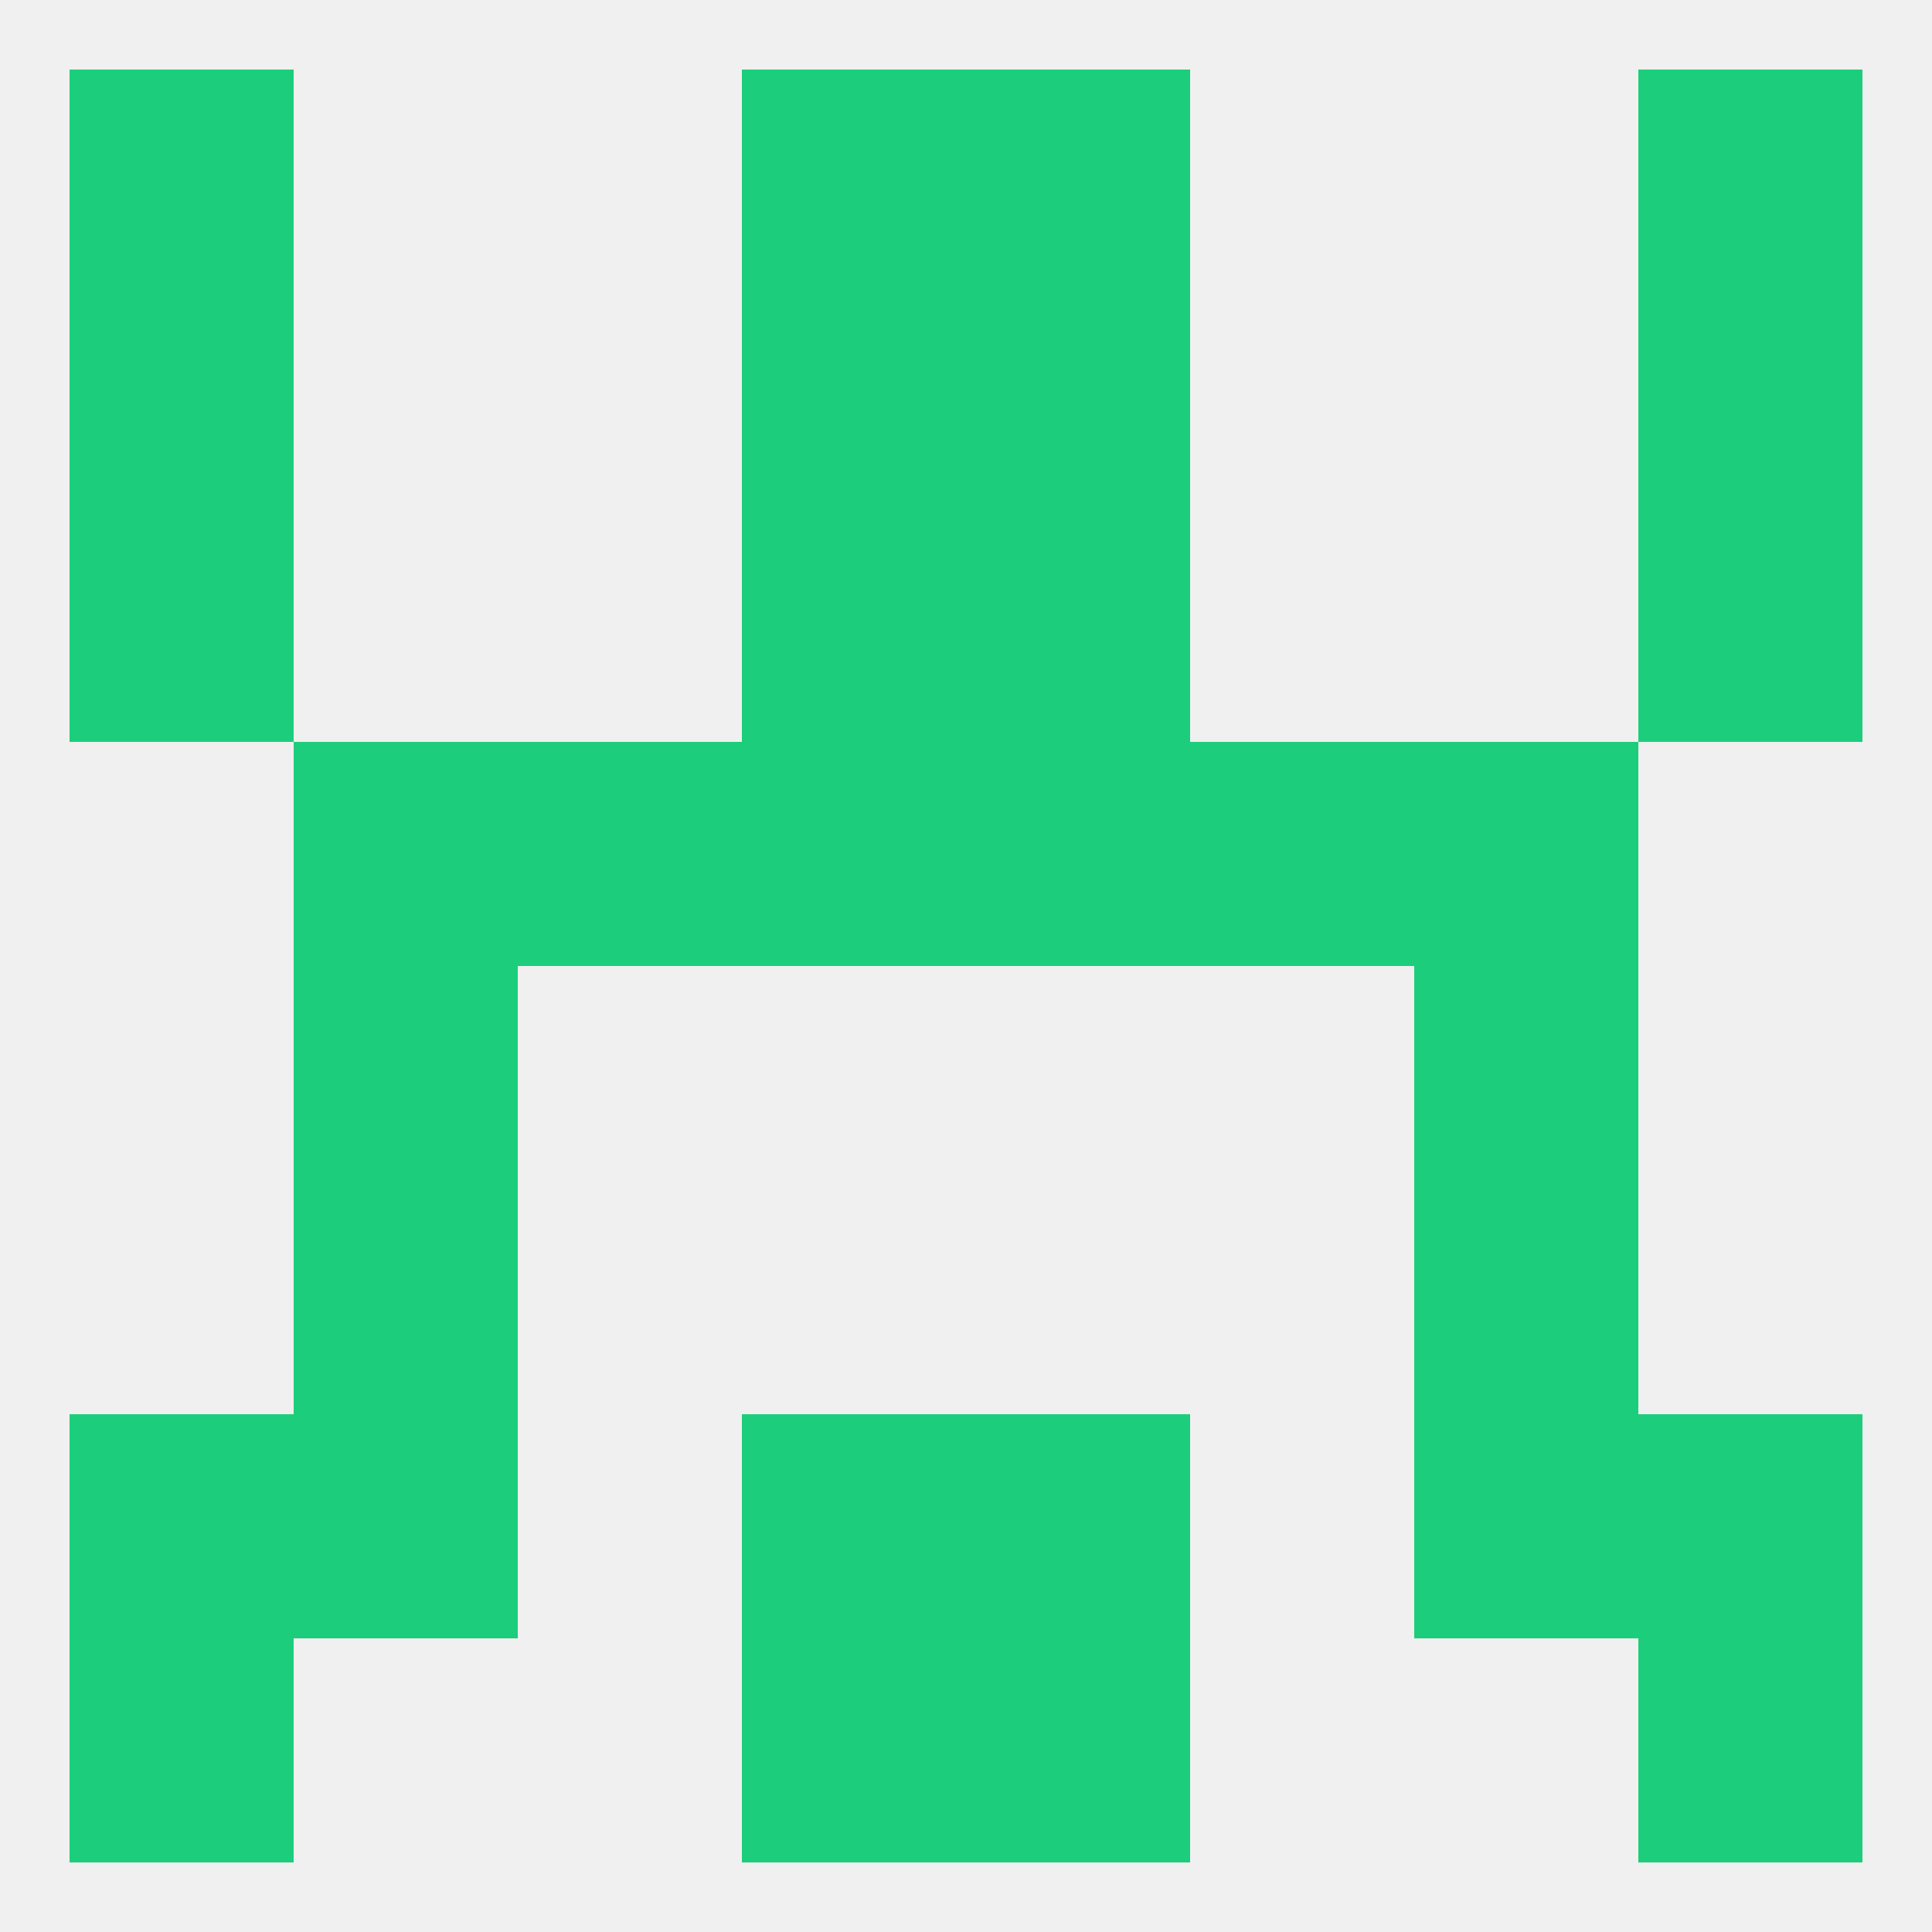 
<!--   <?xml version="1.0"?> -->
<svg version="1.1" baseprofile="full" xmlns="http://www.w3.org/2000/svg" xmlns:xlink="http://www.w3.org/1999/xlink" xmlns:ev="http://www.w3.org/2001/xml-events" width="250" height="250" viewBox="0 0 250 250" >
	<rect width="100%" height="100%" fill="rgba(240,240,240,255)"/>

	<rect x="96" y="212" width="29" height="29" fill="rgba(28,206,123,255)"/>
	<rect x="125" y="212" width="29" height="29" fill="rgba(28,206,123,255)"/>
	<rect x="9" y="212" width="29" height="29" fill="rgba(28,206,123,255)"/>
	<rect x="212" y="212" width="29" height="29" fill="rgba(28,206,123,255)"/>
	<rect x="96" y="9" width="29" height="29" fill="rgba(28,206,123,255)"/>
	<rect x="125" y="9" width="29" height="29" fill="rgba(28,206,123,255)"/>
	<rect x="9" y="9" width="29" height="29" fill="rgba(28,206,123,255)"/>
	<rect x="212" y="9" width="29" height="29" fill="rgba(28,206,123,255)"/>
	<rect x="9" y="38" width="29" height="29" fill="rgba(28,206,123,255)"/>
	<rect x="212" y="38" width="29" height="29" fill="rgba(28,206,123,255)"/>
	<rect x="96" y="38" width="29" height="29" fill="rgba(28,206,123,255)"/>
	<rect x="125" y="38" width="29" height="29" fill="rgba(28,206,123,255)"/>
	<rect x="96" y="67" width="29" height="29" fill="rgba(28,206,123,255)"/>
	<rect x="125" y="67" width="29" height="29" fill="rgba(28,206,123,255)"/>
	<rect x="9" y="67" width="29" height="29" fill="rgba(28,206,123,255)"/>
	<rect x="212" y="67" width="29" height="29" fill="rgba(28,206,123,255)"/>
	<rect x="38" y="125" width="29" height="29" fill="rgba(28,206,123,255)"/>
	<rect x="183" y="125" width="29" height="29" fill="rgba(28,206,123,255)"/>
	<rect x="125" y="96" width="29" height="29" fill="rgba(28,206,123,255)"/>
	<rect x="67" y="96" width="29" height="29" fill="rgba(28,206,123,255)"/>
	<rect x="154" y="96" width="29" height="29" fill="rgba(28,206,123,255)"/>
	<rect x="38" y="96" width="29" height="29" fill="rgba(28,206,123,255)"/>
	<rect x="183" y="96" width="29" height="29" fill="rgba(28,206,123,255)"/>
	<rect x="96" y="96" width="29" height="29" fill="rgba(28,206,123,255)"/>
	<rect x="125" y="183" width="29" height="29" fill="rgba(28,206,123,255)"/>
	<rect x="9" y="183" width="29" height="29" fill="rgba(28,206,123,255)"/>
	<rect x="212" y="183" width="29" height="29" fill="rgba(28,206,123,255)"/>
	<rect x="38" y="183" width="29" height="29" fill="rgba(28,206,123,255)"/>
	<rect x="183" y="183" width="29" height="29" fill="rgba(28,206,123,255)"/>
	<rect x="96" y="183" width="29" height="29" fill="rgba(28,206,123,255)"/>
	<rect x="183" y="154" width="29" height="29" fill="rgba(28,206,123,255)"/>
	<rect x="38" y="154" width="29" height="29" fill="rgba(28,206,123,255)"/>
</svg>